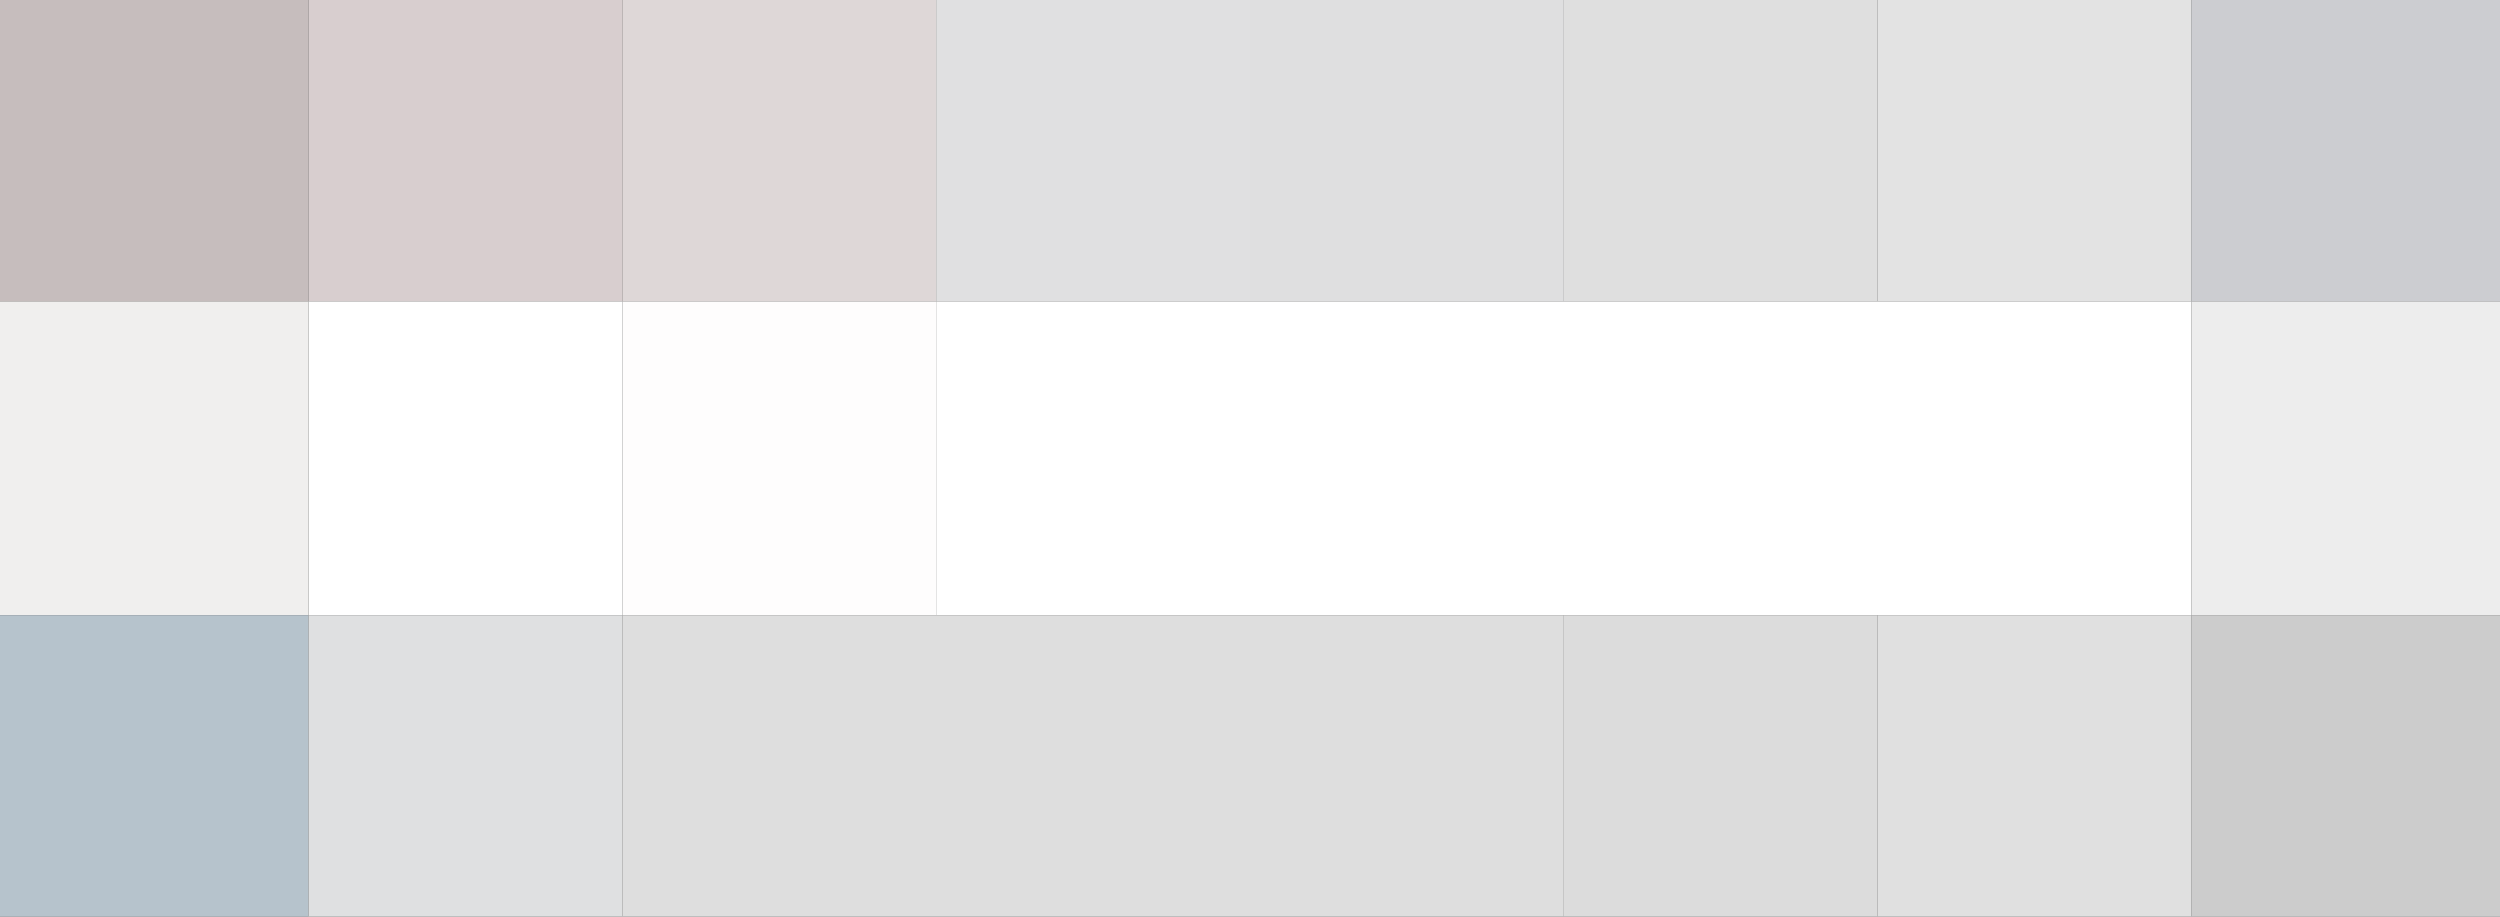 <svg xmlns="http://www.w3.org/2000/svg" width="701" height="257"><rect width="100%" height="100%" fill="#333333" stroke="none"/><g filter="blur(12px)"><path fill="rgba(215,205,205,0.89)" d="M-89.5-91.5h176v176h-176z"/><path fill="rgba(230,219,220,0.92)" d="M86.5-91.5h88v176h-88z"/><path fill="rgba(237,229,229,0.92)" d="M174.5-91.5h88v176h-88z"/><path fill="rgba(239,239,240,0.92)" d="M262.5-91.5h88v176h-88z"/><path fill="rgba(238,238,239,0.92)" d="M350.5-91.5h88v176h-88z"/><path fill="rgba(239,239,239,0.91)" d="M438.5-91.5h88v176h-88z"/><path fill="rgba(240,240,240,0.93)" d="M526.5-91.5h88v176h-88z"/><path fill="rgba(230,232,236,0.85)" d="M614.5-91.5h176v176h-176z"/><path fill="rgba(243,242,241,0.98)" d="M-89.5 84.5h176v88h-176z"/><path fill="#fff" d="M86.5 84.5h88v88h-88z"/><path fill="#fefdfd" d="M174.5 84.5h88v88h-88z"/><path fill="#fff" d="M262.5 84.5h88v88h-88zm88 0h88v88h-88zm88 0h88v88h-88zm88 0h88v88h-88z"/><path fill="rgba(251,251,251,0.93)" d="M614.5 84.5h176v88h-176z"/><path fill="rgba(201,216,226,0.87)" d="M-89.5 172.5h176v176h-176z"/><path fill="rgba(239,240,241,0.91)" d="M86.5 172.5h88v176h-88z"/><path fill="rgba(238,238,238,0.91)" d="M174.5 172.5h88v176h-88zm88 0h88v176h-88zm88 0h88v176h-88z"/><path fill="rgba(239,239,239,0.90)" d="M438.5 172.5h88v176h-88z"/><path fill="rgba(239,239,239,0.92)" d="M526.5 172.5h88v176h-88z"/><path fill="rgba(233,233,233,0.84)" d="M614.5 172.5h176v176h-176z"/></g></svg>